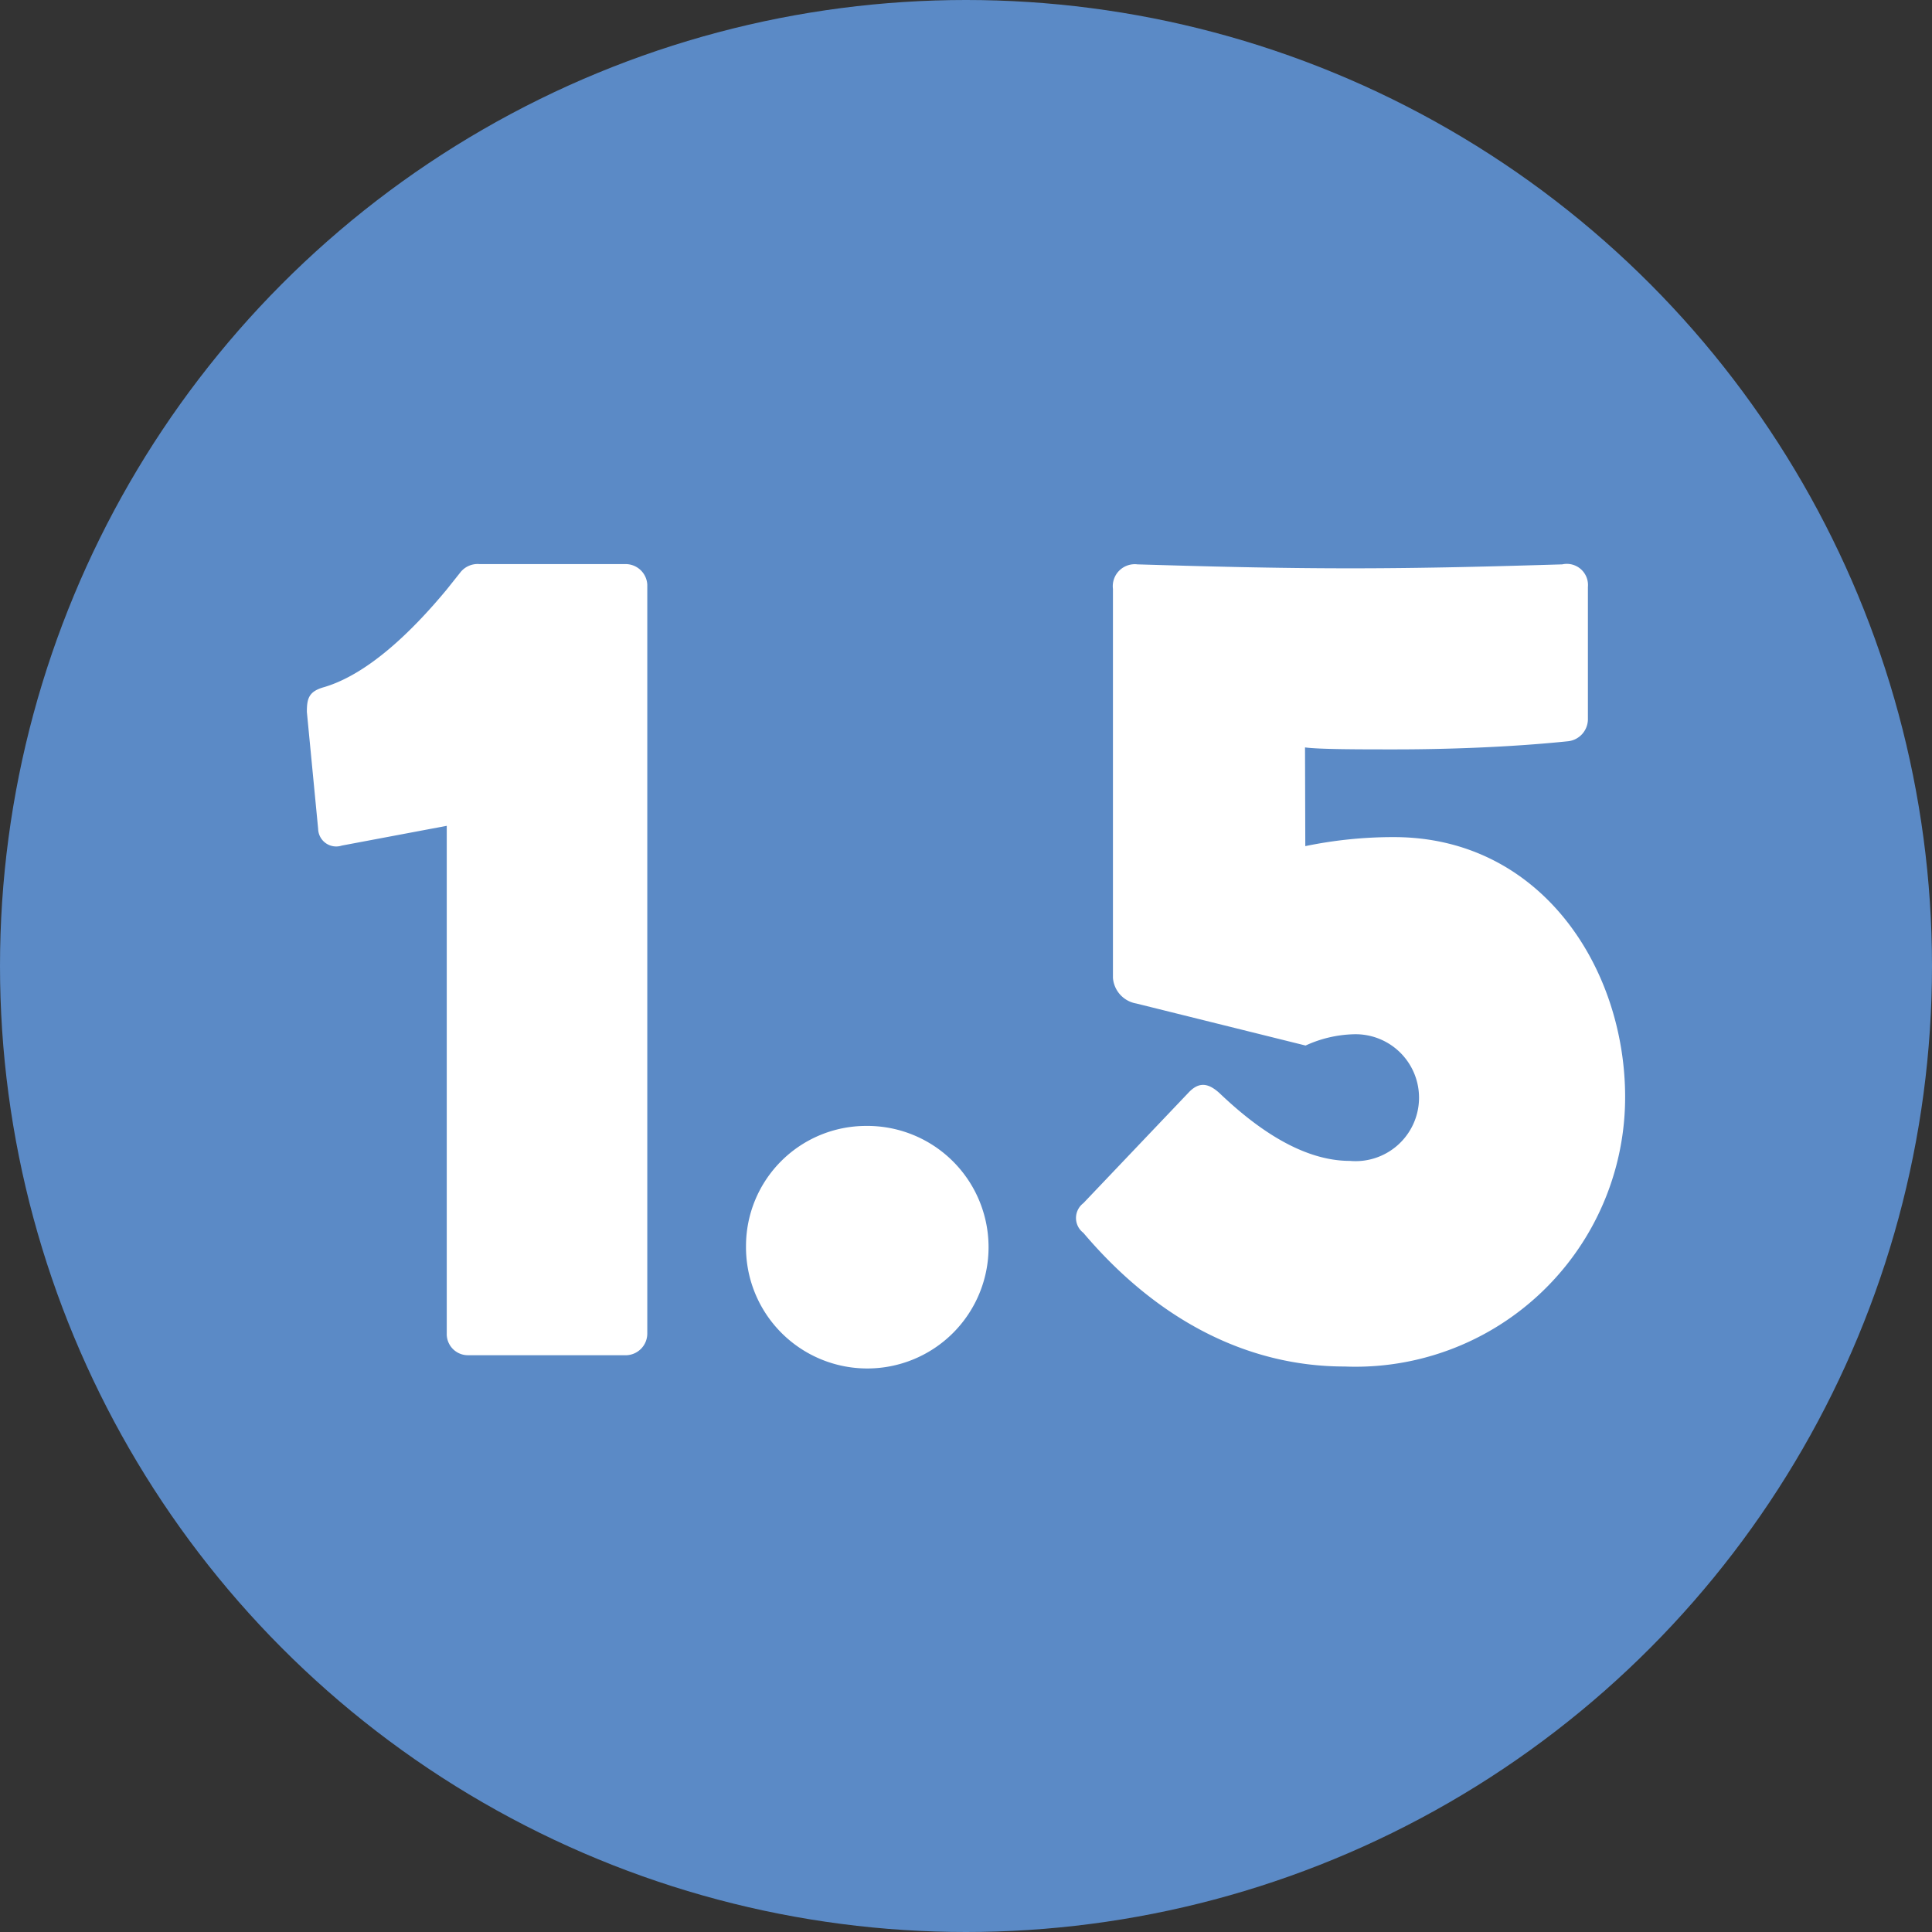 <svg xmlns="http://www.w3.org/2000/svg" viewBox="0 0 68.5 68.5"><rect x="0" y="0" width="68.5" height="68.5" fill="#333333" stroke="none"/><defs><style>.cls-1{fill:#5b8ac6;}.cls-2{fill:#fff;}</style></defs><title>Level One Point Five Small</title><g id="Layer_2" data-name="Layer 2"><g id="Layer_1-2" data-name="Layer 1"><circle class="cls-1" cx="34.25" cy="34.25" r="34.25"/><path class="cls-2" d="M22.18,20a.77.77,0,0,1,.77.73V47.28a.77.77,0,0,1-.73.77H16.6a.75.75,0,0,1-.76-.77v-18l-3.72.7a.64.64,0,0,1-.84-.59l-.4-4.15c0-.48.07-.73.62-.88,1.57-.47,3.13-2,4.34-3.46l.47-.59A.78.78,0,0,1,17,20Z"/><path class="cls-2" d="M26.45,44.18a4.26,4.26,0,0,1,4.26-4.26,4.3,4.3,0,1,1-4.26,4.26Z"/><path class="cls-2" d="M46.28,30a15.36,15.36,0,0,1,3.14-.32c5.21,0,8.2,4.63,8.2,9.22a9.56,9.56,0,0,1-9.95,9.55c-3.39,0-6.6-1.6-9.26-4.74a.66.66,0,0,1,0-1.05l3.72-3.91c.37-.4.7-.36,1.1,0,1.05,1,2.77,2.41,4.63,2.41A2.25,2.25,0,1,0,48,36.67a4.34,4.34,0,0,0-1.71.4l-6-1.49a1,1,0,0,1-.83-.91V20.88a.78.78,0,0,1,.87-.87c2.33.07,4.85.14,7.55.14s5.18-.07,7.51-.14a.75.75,0,0,1,.91.8v4.7a.79.79,0,0,1-.69.77c-2.12.22-4.41.29-6.16.29-1.24,0-2.67,0-3.18-.07Z"/></g></g></svg>